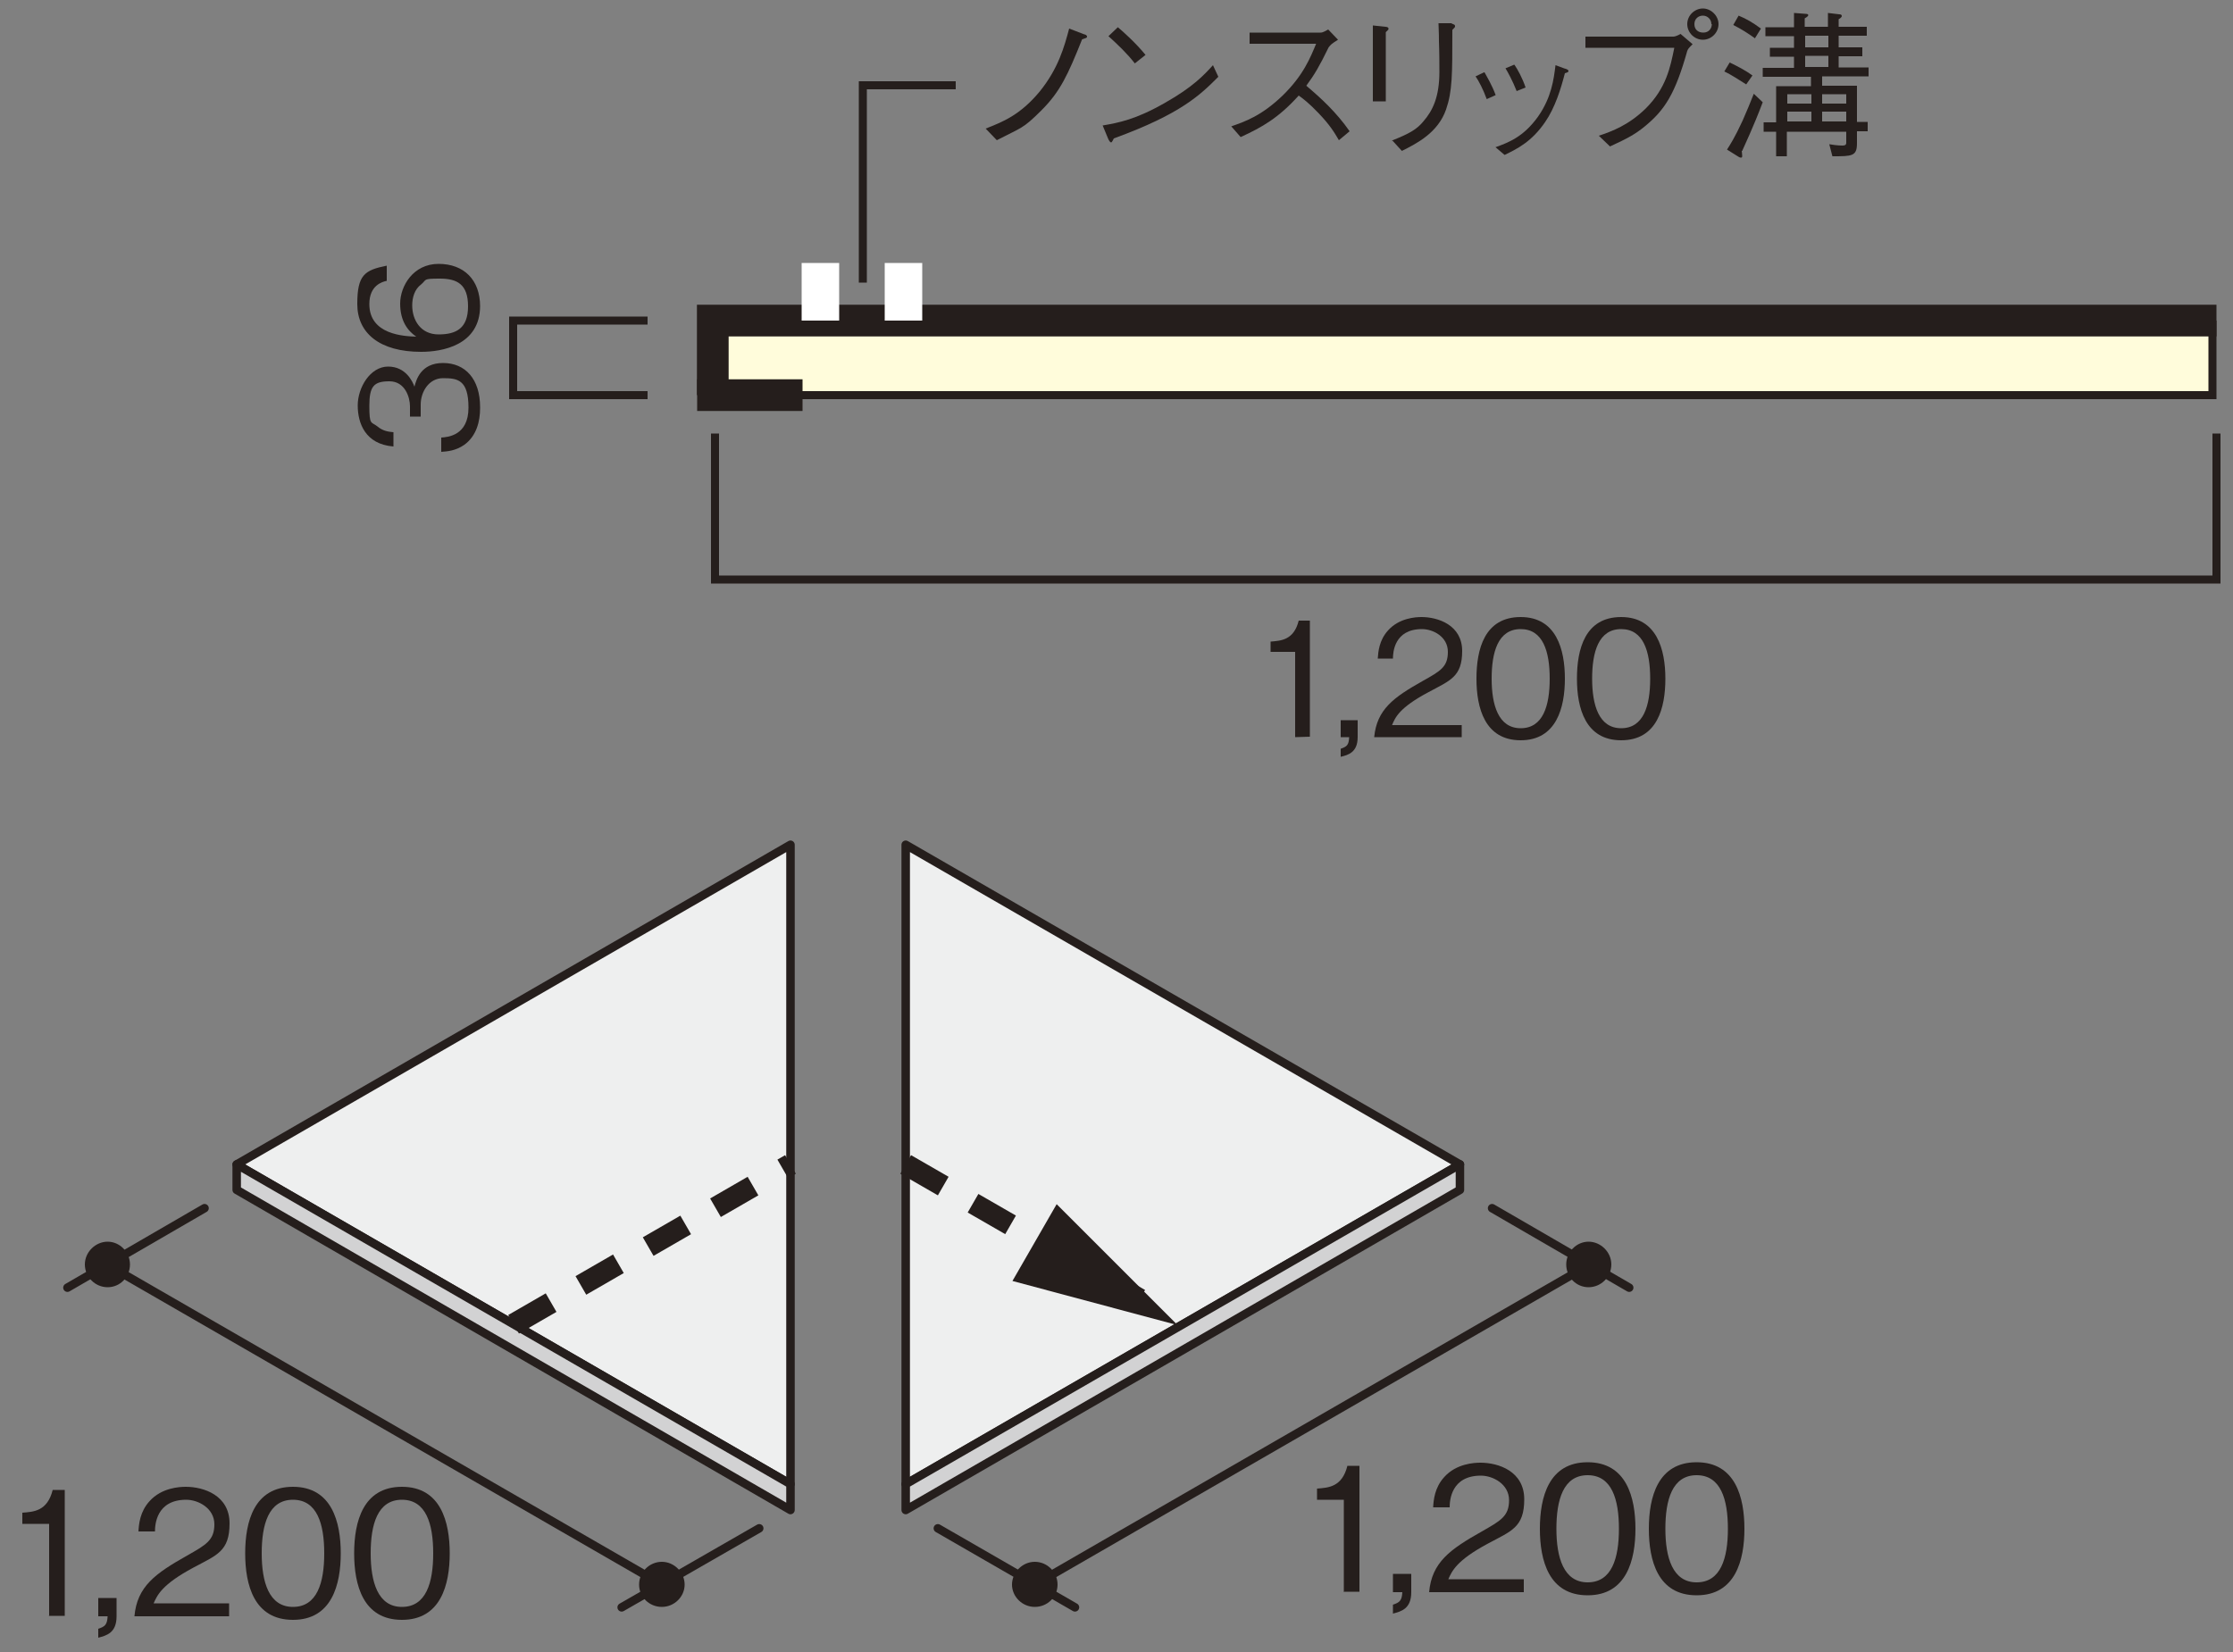 <?xml version="1.0" encoding="utf-8"?>
<!-- Generator: Adobe Illustrator 27.4.1, SVG Export Plug-In . SVG Version: 6.00 Build 0)  -->
<svg version="1.1" id="レイヤー_1" xmlns="http://www.w3.org/2000/svg" xmlns:xlink="http://www.w3.org/1999/xlink" x="0px"
	 y="0px" viewBox="0 0 500 370" style="enable-background:new 0 0 500 370;" xml:space="preserve">
<rect x="0" y="0" width="500" height="370" fill="#808080" stroke="none"/>
<style type="text/css">
	.st0{fill:#EEEFEF;}
	.st1{fill:none;stroke:#251E1C;stroke-width:1.9;stroke-linecap:round;stroke-linejoin:round;}
	.st2{fill:#D2D2D3;}
	.st3{fill:none;stroke:#251E1C;stroke-width:4.8;stroke-dasharray:9.7,7.7;}
	.st4{fill:#251E1C;}
	.st5{fill:#FFFCDB;}
	.st6{fill:none;stroke:#251E1C;stroke-width:7.1;}
	.st7{fill:#FFFFFF;}
	.st8{fill:none;stroke:#251E1C;stroke-width:1.8;}
</style>
<g>
	<g id="_レイヤー_1">
		<g>
			<polygon class="st0" points="53,260.8 177,332.4 177,189.2 			"/>
			<polygon class="st1" points="53,260.8 177,332.4 177,189.2 			"/>
			<polygon class="st0" points="202.8,332.4 326.9,260.8 202.8,189.2 			"/>
			<polygon class="st1" points="202.8,332.4 326.9,260.8 202.8,189.2 			"/>
			<polygon class="st2" points="53,260.8 177,332.4 177,338.2 53,266.5 			"/>
			<polygon class="st1" points="53,260.8 177,332.4 177,338.2 53,266.5 			"/>
			<polygon class="st2" points="326.9,260.8 202.8,332.4 202.8,338.2 326.9,266.5 			"/>
			<polygon class="st1" points="326.9,260.8 202.8,332.4 202.8,338.2 326.9,266.5 			"/>
			<path class="st3" d="M115,296.6l62-35.8 M202.8,260.8l52.4,30.2"/>
			<path class="st1" d="M231.7,354.9l124.1-71.6 M364.8,288.4l-30.7-17.8 M240.7,360L210,342.3"/>
			<path class="st4" d="M236.8,354.9c0,2.8-2.3,5-5.1,5s-5.1-2.3-5.1-5s2.3-5.1,5.1-5.1S236.8,352.1,236.8,354.9"/>
			<path class="st4" d="M360.8,283.2c0,2.8-2.3,5.1-5.1,5.1s-5-2.3-5-5.1s2.3-5.1,5-5.1S360.8,280.4,360.8,283.2"/>
			<g>
				<path class="st4" d="M300.9,356.6v-20.7h-6v-2.5c2.5-0.2,5.6-0.3,6.8-5.1h2.7v28.2h-3.6L300.9,356.6z"/>
				<path class="st4" d="M311.9,361.4v-2c1.5-0.5,2-0.9,2.1-2.8h-2.1v-4.1h4.1v4.1C316,360.3,313.8,360.9,311.9,361.4z"/>
				<path class="st4" d="M320,356.6c0.6-6.7,4.7-9.6,11.8-13.6c4.2-2.4,6.1-3.4,6.1-7s-3.6-5.5-6.3-5.5c-6.7,0-7,5.6-7,7.1h-3.7
					c0.1-1.6,0.3-4.4,2.5-6.8c2.7-3,6.7-3.2,8.1-3.2c4,0,9.8,1.9,9.8,8.2s-2.9,7.1-8.1,9.9c-7.1,3.8-8.1,6.2-8.9,8h16.9v2.9h-21.4
					H320z"/>
				<path class="st4" d="M355.5,357.3c-8.7,0-10.7-7.8-10.7-14.9s2-14.9,10.7-14.9s10.7,7.9,10.7,14.9S364.2,357.3,355.5,357.3z
					 M355.5,330.4c-5.5,0-7,5.6-7,12s1.6,12,7,12s7-5.4,7-12S360.9,330.4,355.5,330.4z"/>
				<path class="st4" d="M379.9,357.3c-8.7,0-10.7-7.8-10.7-14.9s2-14.9,10.7-14.9s10.7,7.9,10.7,14.9S388.6,357.3,379.9,357.3z
					 M379.9,330.4c-5.5,0-7,5.6-7,12s1.6,12,7,12s7-5.4,7-12S385.3,330.4,379.9,330.4z"/>
			</g>
			<path class="st1" d="M148.2,354.9L24.1,283.3 M15.1,288.4l30.7-17.8 M139.2,360l30.8-17.7"/>
			<path class="st4" d="M143.1,354.9c0,2.8,2.3,5,5.1,5s5.1-2.3,5.1-5s-2.3-5.1-5.1-5.1S143.1,352.1,143.1,354.9"/>
			<path class="st4" d="M19,283.2c0,2.8,2.3,5.1,5.1,5.1s5-2.3,5-5.1s-2.3-5.1-5-5.1S19,280.4,19,283.2"/>
			<g>
				<path class="st4" d="M11,362v-20.7H5v-2.5c2.5-0.2,5.6-0.3,6.8-5.1h2.7v28.2h-3.6L11,362z"/>
				<path class="st4" d="M22,366.8v-2c1.5-0.5,2-0.9,2.1-2.8H22v-4.1h4.1v4.1C26.1,365.7,23.9,366.3,22,366.8z"/>
				<path class="st4" d="M30.1,362c0.6-6.7,4.7-9.6,11.8-13.6c4.2-2.4,6.1-3.4,6.1-7s-3.6-5.5-6.3-5.5c-6.7,0-7,5.6-7,7.1H31
					c0.1-1.6,0.3-4.4,2.5-6.8c2.7-3,6.7-3.2,8.1-3.2c4,0,9.8,1.9,9.8,8.2s-2.9,7.1-8.1,9.9c-7.1,3.8-8.1,6.2-8.9,8h16.9v2.9H29.9
					H30.1z"/>
				<path class="st4" d="M65.6,362.8c-8.7,0-10.7-7.8-10.7-14.9s2-14.9,10.7-14.9s10.7,7.9,10.7,14.9S74.3,362.8,65.6,362.8z
					 M65.6,335.9c-5.5,0-7,5.6-7,12s1.6,12,7,12s7-5.4,7-12S71,335.9,65.6,335.9z"/>
				<path class="st4" d="M90,362.8c-8.7,0-10.7-7.8-10.7-14.9S81.3,333,90,333s10.7,7.9,10.7,14.9S98.7,362.8,90,362.8z M90,335.9
					c-5.5,0-7,5.6-7,12s1.6,12,7,12s7-5.4,7-12S95.4,335.9,90,335.9z"/>
			</g>
			<polygon class="st4" points="236.6,269.7 263.7,296.8 226.7,286.9 			"/>
			<rect x="159.6" y="71.8" class="st5" width="336.6" height="16.7"/>
			<polygon class="st5" points="159.6,71.8 159.6,88.5 496.3,71.8 			"/>
			<polyline class="st6" points="496.3,71.8 159.6,71.8 159.6,88.5 			"/>
			<rect x="179.5" y="58.9" class="st7" width="8.4" height="12.9"/>
			<rect x="198.1" y="58.9" class="st7" width="8.4" height="12.9"/>
			<polyline class="st8" points="160.1,88.5 495.4,88.5 495.4,71.8 			"/>
			<line class="st6" x1="179.7" y1="88.5" x2="156.1" y2="88.5"/>
			<polyline class="st8" points="496.3,97.1 496.3,129.8 160.1,129.8 160.1,97.1 			"/>
			<polyline class="st8" points="145,71.8 114.9,71.8 114.9,88.5 145,88.5 			"/>
			<g>
				<path class="st4" d="M107.5,91.4c0,3-0.8,6.2-3.5,8.2c-2,1.4-3.9,1.5-5.2,1.6V98c1.4-0.1,6.1-0.4,6.1-6.7s-2.5-6.6-5.7-6.6
					s-5,3.1-5,5.9v2.7h-2.4V91c0-2-1.1-5.6-4.6-5.6s-4.5,1.1-4.5,5.5s0.4,3.5,1.8,4.6c1.3,1.1,2.6,1.2,3.6,1.3v3.2
					c-6.3-0.5-8-5.2-8-9.2s2.8-8.7,6.8-8.7s5.5,3.4,5.9,4.5c0.4-1.5,1.4-5.3,6.4-5.3s8.3,3.6,8.3,9.9L107.5,91.4z"/>
				<path class="st4" d="M107.5,68.5c0,8.9-8.6,10.3-13.2,10.3C85,78.8,80,74.6,80,68.1s1.6-7.6,6.6-8.6v3.4c-1,0.2-3.9,1-3.9,5.2
					c0,6.9,7.8,7.2,10.5,7.3c-1.9-1.3-3.6-3.5-3.6-7.4s2.9-8.9,8.6-8.9s9.3,3.6,9.3,9.5V68.5z M94.3,63.7c-1.5,1.1-2,3-2,4.7
					c0,3.3,1.9,6.5,5.9,6.5s6.6-1.4,6.6-6.3s-2.4-6.2-6.3-6.2S95.6,62.6,94.3,63.7z"/>
			</g>
			<g>
				<path class="st4" d="M220.7,28.8c3.8-1.5,7.7-3,12.1-8.3c4.2-5.2,5.5-10,6.6-14.1l3.4,1.3c0.2,0,0.6,0.2,0.6,0.5
					s-0.2,0.3-1.1,0.6c-3.2,8-4.9,11.7-9.1,15.9s-4.4,3.8-10,6.7l-2.4-2.5L220.7,28.8z"/>
				<path class="st4" d="M272.8,17.2c-4,4-8.3,8.3-23.4,13.8c0,0-0.4,0.9-0.6,0.9s-0.5-0.4-0.7-0.9l-1.2-2.9c3.5-0.6,7.4-1.3,14-5.1
					c6.2-3.5,8.7-6.2,10.7-8.4L272.8,17.2L272.8,17.2z M254.1,14.2c-1.7-2.2-3.8-4.2-5.9-6.1l2.1-2c1.1,0.9,4.1,3.6,6.2,6.2
					L254.1,14.2L254.1,14.2z"/>
				<path class="st4" d="M299.6,8.9c-1.6,1-1.6,1.1-2.1,1.7c-2.1,4.3-3.1,6-5,8.6c3.3,2.8,6.7,5.9,9.7,10.2l-2.4,2
					c-1-1.7-2-3.4-4.6-6.1c-2-2.1-3.4-3.2-4.4-3.9c-4.5,5-8.2,7.1-13,9.3l-2.1-2.4c3.1-1.1,6.7-2.3,11.5-6.9
					c4.7-4.6,6.2-8.5,7.5-11.6h-14.9V7.3h15.9c0.6,0,1.3-0.5,1.7-0.7L299.6,8.9L299.6,8.9z"/>
				<path class="st4" d="M310.2,6c0.3,0,0.7,0.1,0.7,0.4s0,0.2-0.6,0.8v15.5h-2.9v-17L310.2,6z M311.6,31.5c4.1-1.6,5.7-2.6,7.1-4.3
					c2.1-2.4,3.6-5.5,3.6-11.1s-0.1-5.9-0.1-6.8c0-1.1,0-1.3-0.1-4.1h2.9c0.1,0.2,0.8,0.2,0.8,0.6s0,0.2-0.6,0.9
					c0,10.2,0,13.7-1.4,17.8c-1.8,5.2-6.5,7.6-9.9,9.3l-2.1-2.3H311.6z"/>
				<path class="st4" d="M332.4,16.2c0.5,0.9,1.7,2.9,2.5,5.1l-2,0.9c-0.8-2.2-1.8-4.1-2.5-5.1l1.9-0.9H332.4z M334.8,33
					c3-1.1,6.3-2.3,9.6-6.9c3-4.3,3.5-8.3,3.9-11.5l1.9,0.7c0.8,0.2,1,0.4,1,0.6c0,0.2-0.1,0.3-0.8,0.5c-0.9,3.5-2.2,7.7-4.4,10.9
					c-3,4.4-6.2,6-9.1,7.4l-2-1.7H334.8z M339.1,14.5c0.7,1,1.8,3,2.5,5.1l-2,0.8c-0.9-2.3-2-4.3-2.5-5.1l1.9-0.8L339.1,14.5z"/>
				<path class="st4" d="M355,10.7V8.2h19.7c0.3,0,0.9-0.2,1.6-0.6l2.7,2.3c-0.9,0.9-1,1-1.2,1.5c-2.7,9.6-5,13.2-9.5,16.9
					c-2.2,1.8-3.9,2.7-7.8,4.5l-2.5-2.4c3-1,6.7-2.4,10.5-6.1c4.6-4.6,5.5-9.2,6.4-13.6h-19.8L355,10.7z M377.8,5.4
					c0-2,1.7-3.5,3.5-3.5s3.5,1.6,3.5,3.5s-1.6,3.5-3.5,3.5S377.8,7.3,377.8,5.4z M383.2,5.4c0-1.1-0.9-1.9-1.9-1.9
					s-1.9,0.7-1.9,1.9s0.8,1.9,2,1.9s1.9-0.9,1.9-1.9H383.2z"/>
				<path class="st4" d="M391,18.9c-1.6-1-3.4-2.2-4.9-2.9l1.2-2c1.7,0.8,3.6,1.8,5.1,2.9L391,18.9L391,18.9z M390,33.8
					c0,0.2,0.1,0.6,0.1,1s0,0.5-0.3,0.5s-0.5-0.2-0.7-0.3l-2.4-1.5c0.7-1.1,1.7-2.6,3.5-6.5c0.9-2,1.7-4,2.5-6l2,1.9
					c-2.2,5.8-4,9.5-4.6,10.9H390z M393,8.6c-1.7-1.2-3.1-2.1-4.9-3l1.2-2.1c1.7,0.7,3.1,1.5,5,2.9L393,8.5L393,8.6z M408,17.1v2.1
					h7.8v8.1h2.4v2.1h-2.4v2.7c0,2.9-1.1,2.9-5.5,2.9l-0.7-2.7c0.5,0.1,1.9,0.3,2.9,0.3s0.9-0.4,0.9-1v-2.1h-13.3V35h-2.4v-5.5h-2.8
					v-2.1h2.8v-8.1h7.8v-2.1h-10.8v-2h7v-2.5h-5.4v-2h5.4V8.1h-6.4v-2h6.4V2.9l2.6,0.2c0.4,0,0.6,0.1,0.6,0.3s-0.4,0.5-0.8,0.7V6
					h5.2V2.9l2.5,0.3c0.6,0,0.6,0.3,0.6,0.4c0,0.3-0.5,0.6-0.7,0.7V6h6.3v2h-6.3v2.6h5.3v2h-5.3v2.5h6.7v2L408,17.1L408,17.1z
					 M405.6,21.1h-5.4v2.1h5.4V21.1z M405.6,25h-5.4v2.2h5.4V25z M409.4,8h-5.2v2.6h5.2V8z M409.4,12.5h-5.2V15h5.2V12.5z
					 M413.4,21.1H408v2.1h5.4V21.1z M413.4,25H408v2.2h5.4V25z"/>
			</g>
			<polyline class="st8" points="193.2,63.3 193.2,19.1 214,19.1 			"/>
			<g>
				<path class="st4" d="M290,165.1V146h-5.5v-2.3c2.3-0.2,5.2-0.3,6.3-4.7h2.5V165L290,165.1L290,165.1z"/>
				<path class="st4" d="M300.2,169.5v-1.8c1.4-0.5,1.8-0.8,1.9-2.6h-1.9v-3.8h3.8v3.8C304,168.5,301.9,169.1,300.2,169.5z"/>
				<path class="st4" d="M307.7,165.1c0.6-6.2,4.3-8.9,10.9-12.6c3.9-2.2,5.6-3.1,5.6-6.5s-3.3-5.1-5.8-5.1c-6.2,0-6.5,5.2-6.5,6.6
					h-3.4c0.1-1.5,0.3-4.1,2.3-6.3c2.5-2.8,6.2-3,7.5-3c3.7,0,9.1,1.8,9.1,7.6c0,5.8-2.7,6.6-7.5,9.2c-6.6,3.5-7.5,5.7-8.2,7.4h15.6
					v2.7h-19.8H307.7z"/>
				<path class="st4" d="M340.5,165.8c-8,0-9.9-7.2-9.9-13.8s1.8-13.8,9.9-13.8c8,0,9.9,7.3,9.9,13.8S348.5,165.8,340.5,165.8z
					 M340.5,140.9c-5.1,0-6.5,5.2-6.5,11.1s1.5,11.1,6.5,11.1c5,0,6.5-5,6.5-11.1S345.5,140.9,340.5,140.9z"/>
				<path class="st4" d="M363,165.8c-8,0-9.9-7.2-9.9-13.8s1.8-13.8,9.9-13.8c8,0,9.9,7.3,9.9,13.8S371.1,165.8,363,165.8z
					 M363,140.9c-5.1,0-6.5,5.2-6.5,11.1s1.5,11.1,6.5,11.1c5,0,6.5-5,6.5-11.1S368,140.9,363,140.9z"/>
			</g>
		</g>
	</g>
</g>
</svg>
